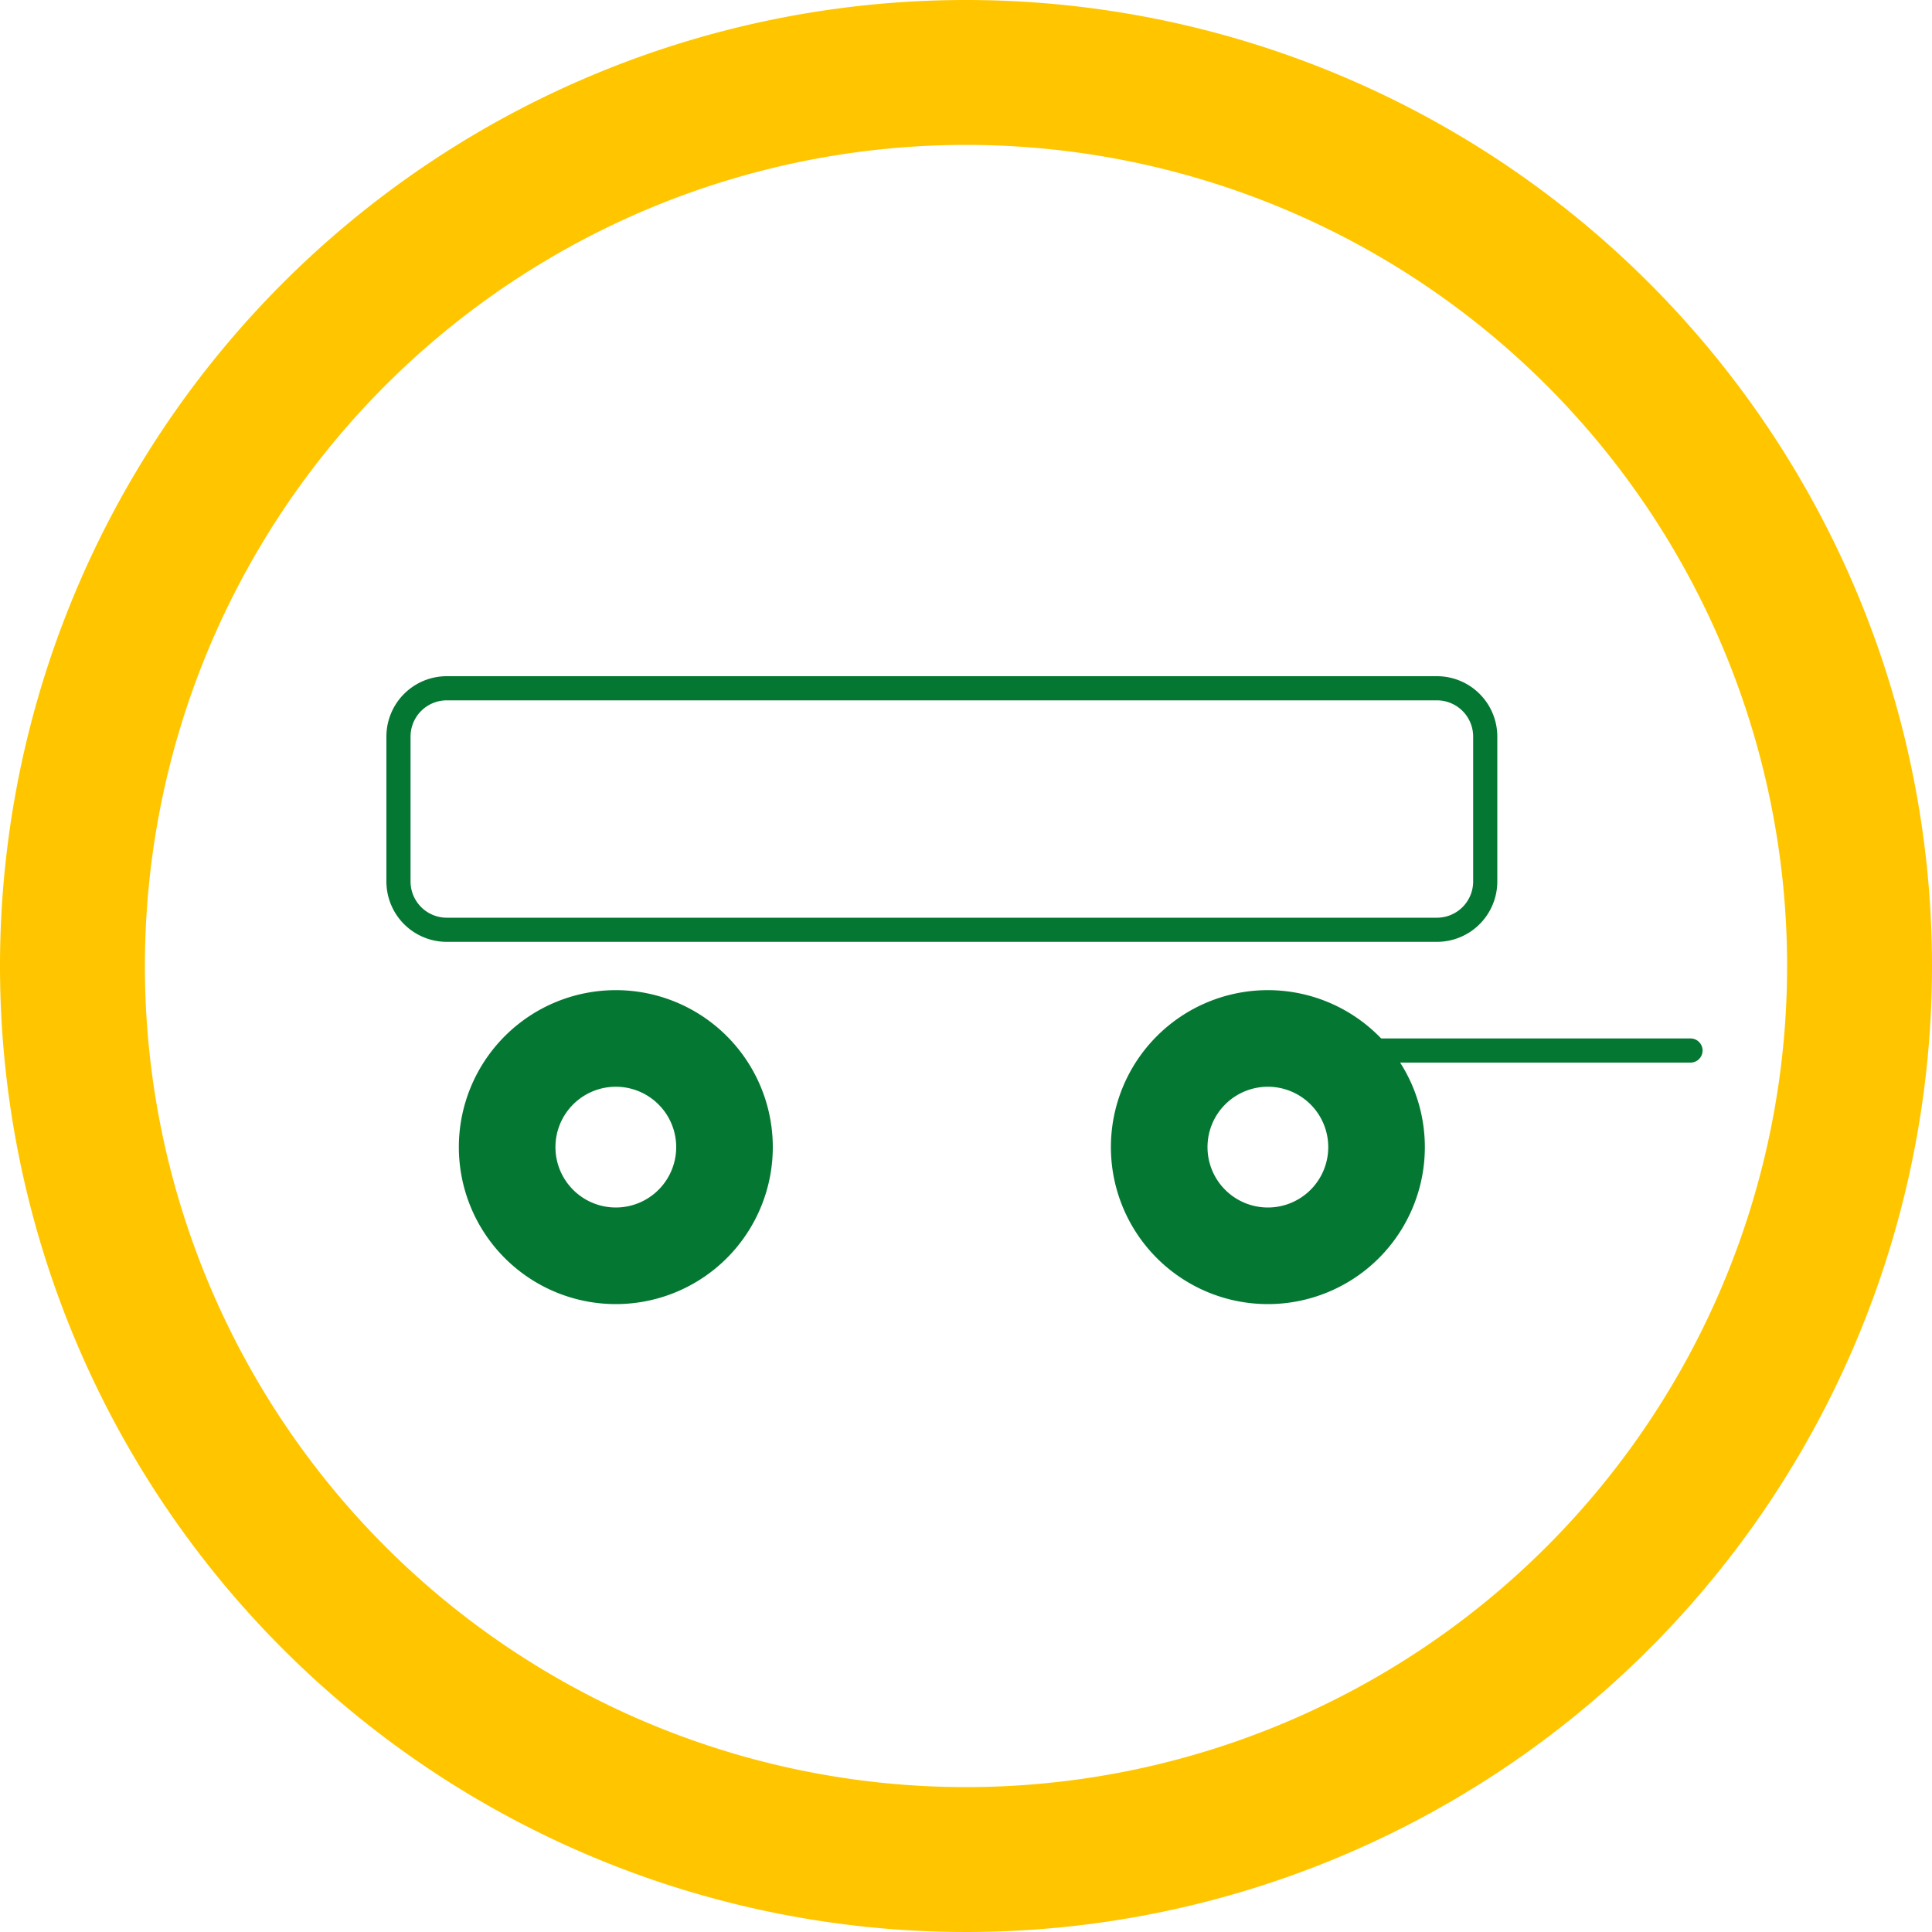 <svg xmlns="http://www.w3.org/2000/svg" viewBox="0 0 80 80"><defs><style>.cls-1{isolation:isolate;}.cls-2{fill:#ffc600;mix-blend-mode:multiply;}.cls-3{fill:#047832;}</style></defs><title>PRIVESY-01_klasicka-koncepce</title><g class="cls-1"><g id="Vrstva_2" data-name="Vrstva 2"><g id="Vrstva_1-2" data-name="Vrstva 1"><path class="cls-2" d="M40,6A34,34,0,1,1,6,40,34,34,0,0,1,40,6m0-6A40,40,0,1,0,80,40,40,40,0,0,0,40,0Z"/><path class="cls-3" d="M59.5,39h-41A2.5,2.5,0,0,1,16,36.5v-6A2.5,2.5,0,0,1,18.5,28h41A2.5,2.5,0,0,1,62,30.5v6A2.5,2.5,0,0,1,59.5,39ZM17,30.5v6A1.5,1.5,0,0,0,18.5,38h41A1.5,1.5,0,0,0,61,36.5v-6A1.5,1.5,0,0,0,59.5,29h-41A1.5,1.5,0,0,0,17,30.5Z"/><path class="cls-3" d="M25.5,45A2.5,2.5,0,1,1,23,47.5,2.5,2.5,0,0,1,25.5,45m0-4A6.5,6.5,0,1,0,32,47.5,6.5,6.5,0,0,0,25.5,41Z"/><path class="cls-3" d="M52.5,45A2.5,2.5,0,1,1,50,47.5,2.5,2.5,0,0,1,52.5,45m0-4A6.5,6.5,0,1,0,59,47.5,6.5,6.5,0,0,0,52.5,41Z"/><path class="cls-3" d="M70,44H52a.5.5,0,0,1,0-1H70a.5.5,0,0,1,0,1Z"/></g></g></g></svg>